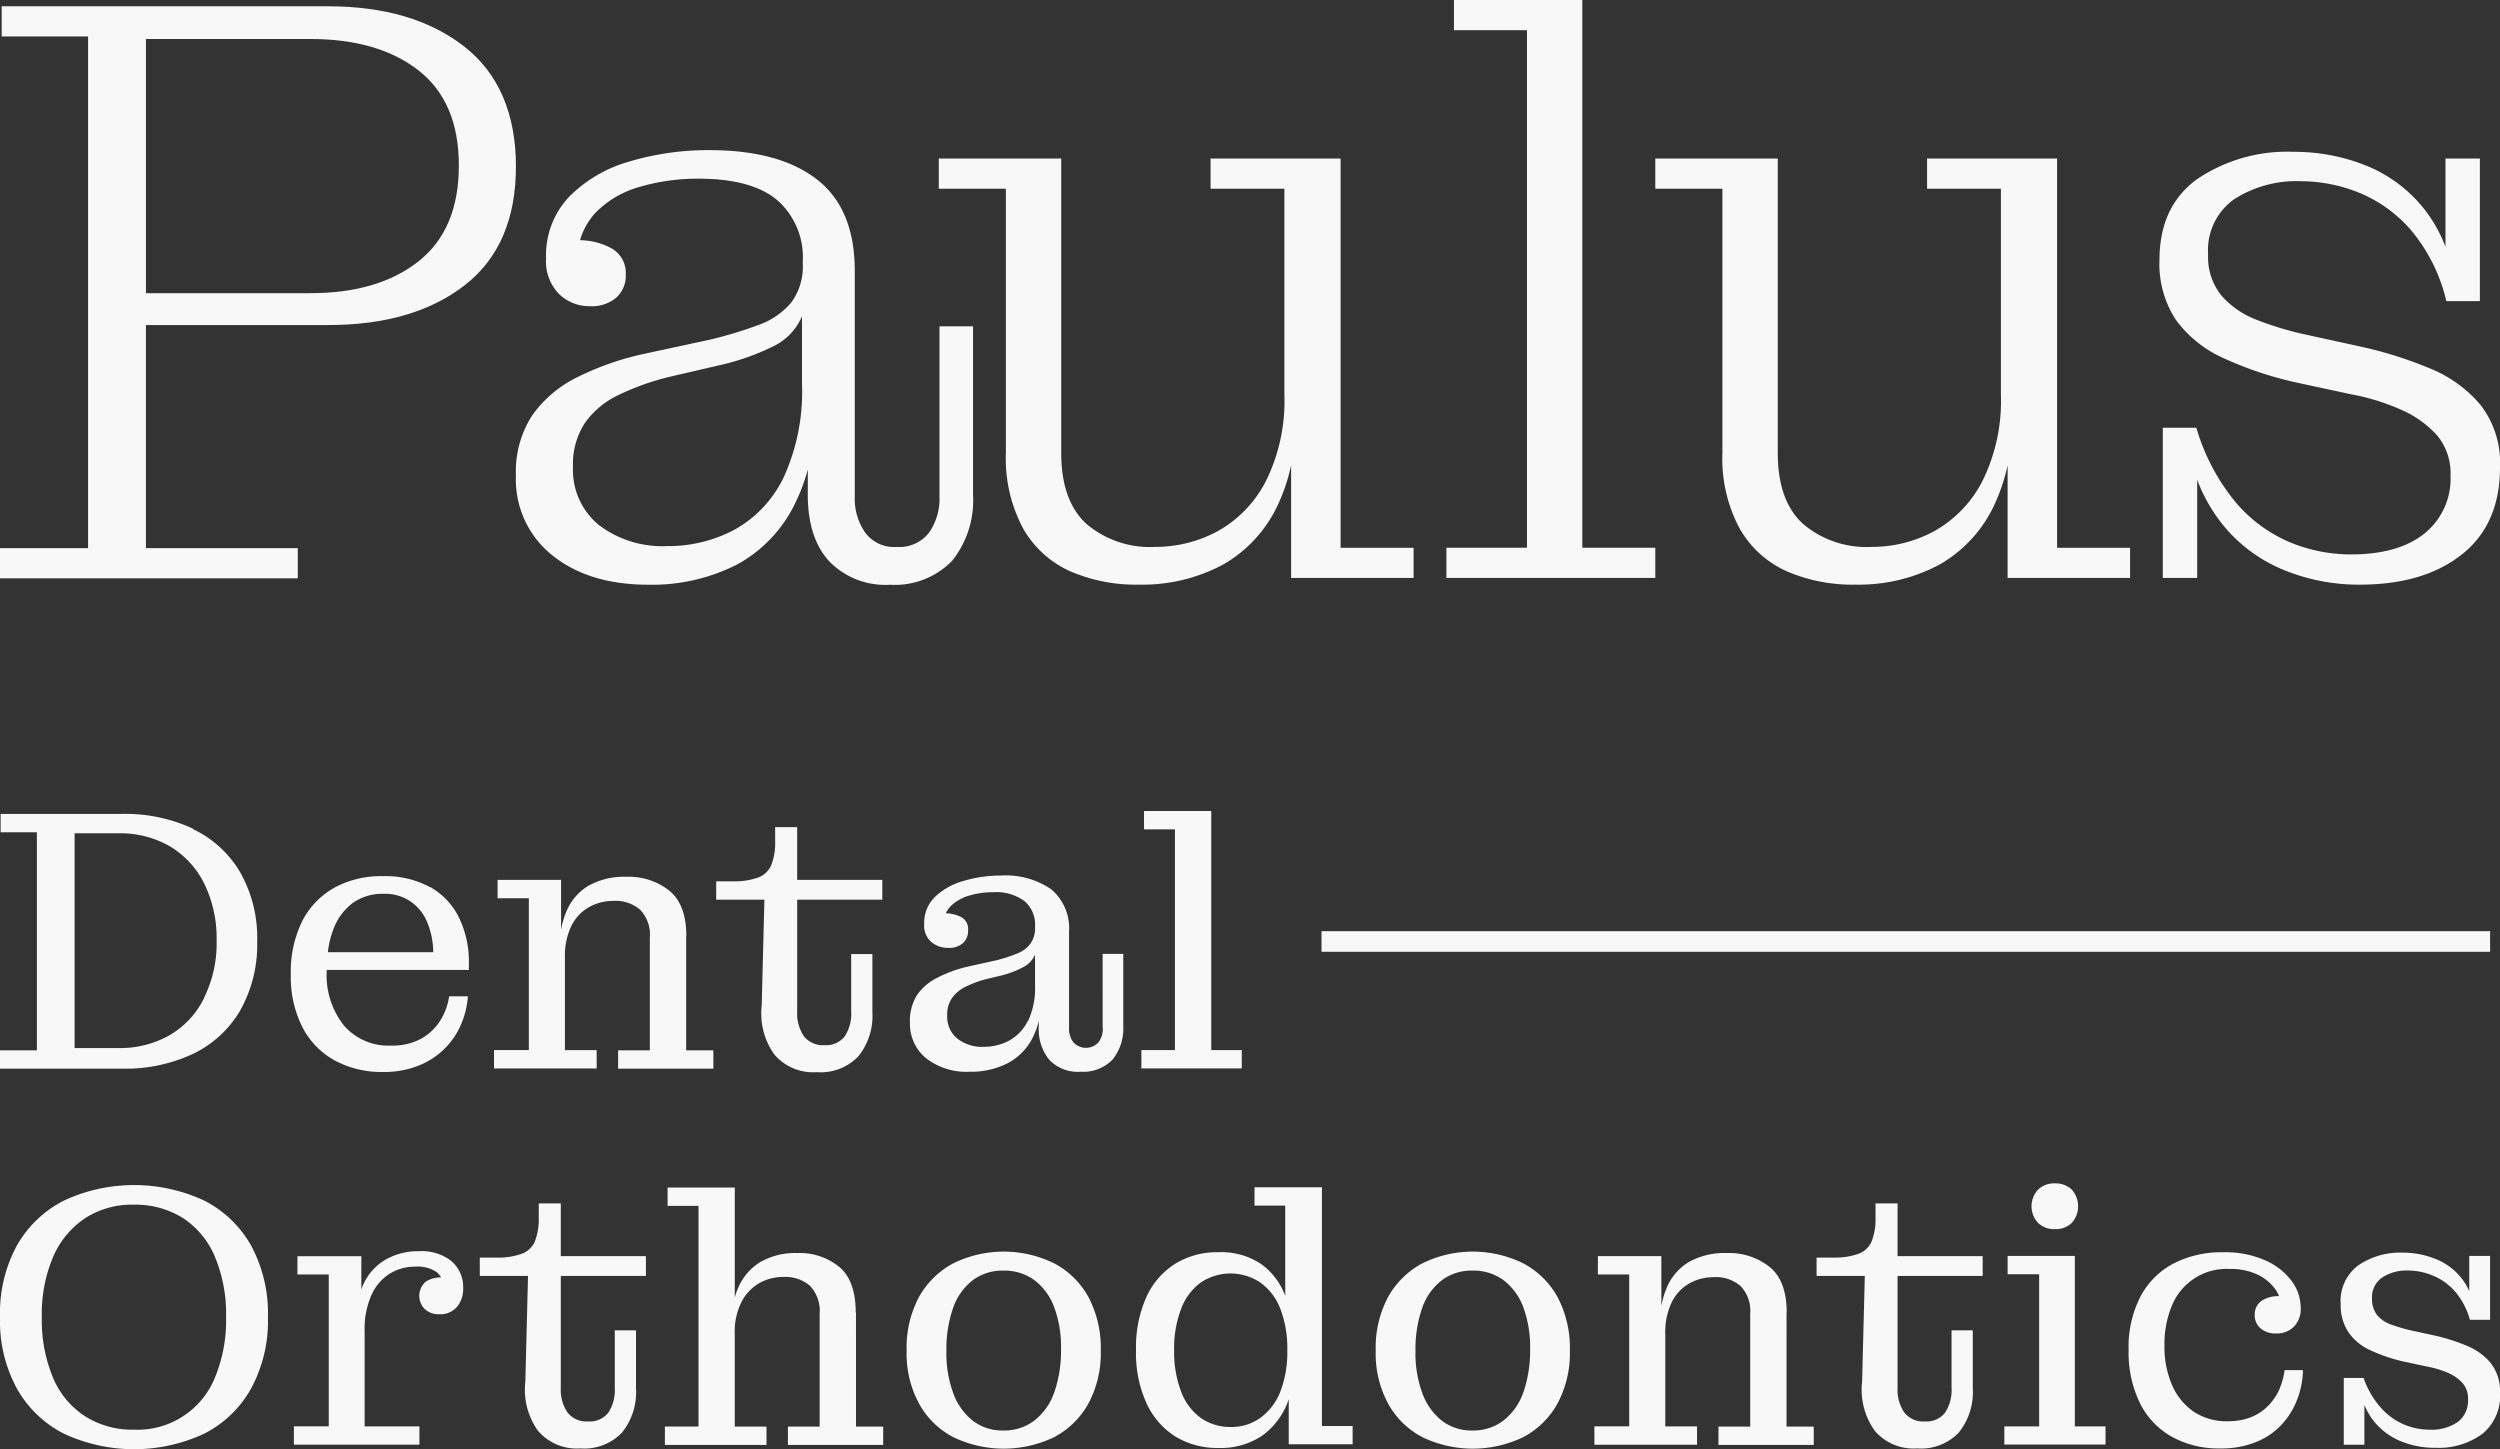 <svg xmlns="http://www.w3.org/2000/svg" width="265.058" height="153.656" viewBox="0 0 265.058 153.656">
  <rect x="0" y="0" width="265.058" height="153.656" fill="#333333" stroke="none"/>
  <g id="paulus_dental_ortho_logo_stacked_white" transform="translate(-2690 -6388)">
    <g id="Group_1977" data-name="Group 1977" transform="translate(0 2.12)">
      <g id="Group_1936" data-name="Group 1936" transform="translate(2690 6511.347)">
        <path id="Path_785" data-name="Path 785" d="M218.973,30.419a17.61,17.61,0,0,0-14.837,0,11.953,11.953,0,0,0-5,4.764,14.949,14.949,0,0,0-1.792,7.6,14.92,14.92,0,0,0,1.792,7.582,11.872,11.872,0,0,0,5,4.785,17.61,17.61,0,0,0,14.837,0,11.82,11.82,0,0,0,4.982-4.785,15.033,15.033,0,0,0,1.792-7.582,15.117,15.117,0,0,0-1.792-7.6,11.894,11.894,0,0,0-4.982-4.764Zm1.158,18.77a8.855,8.855,0,0,1-8.588,5.528,9.333,9.333,0,0,1-5.179-1.42,8.972,8.972,0,0,1-3.409-4.108,15.8,15.8,0,0,1-1.18-6.4,15.43,15.43,0,0,1,1.2-6.4,9.365,9.365,0,0,1,3.409-4.108,9.184,9.184,0,0,1,5.157-1.42,9.511,9.511,0,0,1,5.2,1.42,9.065,9.065,0,0,1,3.387,4.108,15.728,15.728,0,0,1,1.18,6.4,15.8,15.8,0,0,1-1.18,6.4Z" transform="translate(-197.34 -28.605)" fill="#f8f8f8"/>
        <path id="Path_786" data-name="Path 786" d="M224.864,31.991a7.009,7.009,0,0,0-3.562.9,5.869,5.869,0,0,0-2.4,2.753,3.19,3.19,0,0,0-.153.415v-3.54h-6.774V34.46h3.321v16.1H211.6v1.945h13.308V50.564H219.1V40.425a8.77,8.77,0,0,1,.721-3.78,5.138,5.138,0,0,1,1.945-2.273,5.034,5.034,0,0,1,2.688-.743,3.654,3.654,0,0,1,2.273.568,2.372,2.372,0,0,1,.481.568,3.133,3.133,0,0,0-1.573.415,1.973,1.973,0,0,0-.153,2.95,2.192,2.192,0,0,0,1.573.546,2.3,2.3,0,0,0,1.814-.765,2.9,2.9,0,0,0,.677-1.967A3.61,3.61,0,0,0,228.251,33a5.052,5.052,0,0,0-3.387-1.005Z" transform="translate(-180.44 -24.801)" fill="#f8f8f8"/>
        <path id="Path_787" data-name="Path 787" d="M229.208,29.67h-2.338v1.551a6.4,6.4,0,0,1-.393,2.426A2.4,2.4,0,0,1,225.1,35a7.371,7.371,0,0,1-2.688.415H220.62v1.945h5.113l-.284,11.21a7.479,7.479,0,0,0,1.333,5.2,5.4,5.4,0,0,0,4.5,1.879,5.512,5.512,0,0,0,4.414-1.683,6.8,6.8,0,0,0,1.486-4.654V43.13h-2.251v6.053a4.409,4.409,0,0,1-.677,2.666,2.5,2.5,0,0,1-2.141.94,2.553,2.553,0,0,1-2.185-.94,4.274,4.274,0,0,1-.721-2.644V37.362h9.025v-2.1h-9.025V29.692Z" transform="translate(-169.75 -27.55)" fill="#f8f8f8"/>
        <path id="Path_788" data-name="Path 788" d="M249.834,42.142c0-2.207-.568-3.824-1.726-4.807a6.614,6.614,0,0,0-4.458-1.486,7.462,7.462,0,0,0-3.911.94,5.908,5.908,0,0,0-2.4,2.819,6.2,6.2,0,0,0-.328.961V28.9h-7.124v1.945h3.278v23.4H229.6v1.945h10.773V54.248h-3.365V44.48a7.039,7.039,0,0,1,.743-3.5,4.857,4.857,0,0,1,1.9-1.967,5.3,5.3,0,0,1,2.513-.634,4.033,4.033,0,0,1,2.819.94,3.886,3.886,0,0,1,1.027,2.972V54.248h-3.365v1.945h10.1V54.248h-2.884V42.164Z" transform="translate(-159.107 -28.463)" fill="#f8f8f8"/>
        <path id="Path_789" data-name="Path 789" d="M256.976,33.256a12.128,12.128,0,0,0-10.707,0,9.029,9.029,0,0,0-3.627,3.562A11.379,11.379,0,0,0,241.33,42.5a11.122,11.122,0,0,0,1.311,5.616,8.762,8.762,0,0,0,3.627,3.562,12.323,12.323,0,0,0,10.707,0,8.892,8.892,0,0,0,3.627-3.562,11.293,11.293,0,0,0,1.311-5.616,11.553,11.553,0,0,0-1.311-5.681A8.9,8.9,0,0,0,256.976,33.256ZM256.954,47a6.449,6.449,0,0,1-2.12,2.95,5.29,5.29,0,0,1-3.234,1.027,5.166,5.166,0,0,1-3.212-1.005,6.555,6.555,0,0,1-2.1-2.906,12.3,12.3,0,0,1-.743-4.545,13.284,13.284,0,0,1,.743-4.632,6.363,6.363,0,0,1,2.1-2.884,5.291,5.291,0,0,1,3.212-.983,5.4,5.4,0,0,1,3.234.983,6.341,6.341,0,0,1,2.12,2.841,12.1,12.1,0,0,1,.743,4.523,13.5,13.5,0,0,1-.743,4.654Z" transform="translate(-145.205 -24.777)" fill="#f8f8f8"/>
        <path id="Path_790" data-name="Path 790" d="M272.148,28.9h-7.124v1.945h3.256v9.571a7.236,7.236,0,0,0-2.535-3.365,7.6,7.6,0,0,0-4.545-1.267,8.458,8.458,0,0,0-4.545,1.2,8.1,8.1,0,0,0-3.081,3.518,13.037,13.037,0,0,0-1.114,5.681,12.734,12.734,0,0,0,1.114,5.616,8.177,8.177,0,0,0,3.081,3.54,8.511,8.511,0,0,0,4.545,1.2,7.866,7.866,0,0,0,4.611-1.289,7.759,7.759,0,0,0,2.753-3.627,1.073,1.073,0,0,1,.087-.24v4.764h6.774V54.206H272.17V28.88Zm-4.392,21.677a6.259,6.259,0,0,1-2.12,2.775,5.26,5.26,0,0,1-3.147.961,5.432,5.432,0,0,1-3.168-.961,6.066,6.066,0,0,1-2.076-2.775,11.783,11.783,0,0,1-.743-4.37,11.784,11.784,0,0,1,.743-4.436A6.1,6.1,0,0,1,259.321,39a5.665,5.665,0,0,1,6.315,0,6.024,6.024,0,0,1,2.12,2.775,11.628,11.628,0,0,1,.743,4.436A11.623,11.623,0,0,1,267.756,50.578Z" transform="translate(-132.015 -28.487)" fill="#f8f8f8"/>
        <path id="Path_791" data-name="Path 791" d="M279.736,33.256a12.128,12.128,0,0,0-10.707,0,9.029,9.029,0,0,0-3.627,3.562A11.379,11.379,0,0,0,264.09,42.5a11.122,11.122,0,0,0,1.311,5.616,8.763,8.763,0,0,0,3.627,3.562,12.323,12.323,0,0,0,10.707,0,8.892,8.892,0,0,0,3.627-3.562,11.294,11.294,0,0,0,1.311-5.616,11.554,11.554,0,0,0-1.311-5.681A8.9,8.9,0,0,0,279.736,33.256ZM279.714,47a6.449,6.449,0,0,1-2.12,2.95,5.29,5.29,0,0,1-3.234,1.027,5.165,5.165,0,0,1-3.212-1.005,6.554,6.554,0,0,1-2.1-2.906,12.3,12.3,0,0,1-.743-4.545,13.282,13.282,0,0,1,.743-4.632,6.363,6.363,0,0,1,2.1-2.884,5.29,5.29,0,0,1,3.212-.983,5.4,5.4,0,0,1,3.234.983,6.341,6.341,0,0,1,2.12,2.841,12.1,12.1,0,0,1,.743,4.523,13.5,13.5,0,0,1-.743,4.654Z" transform="translate(-118.231 -24.777)" fill="#f8f8f8"/>
        <path id="Path_792" data-name="Path 792" d="M295.087,38.373c0-2.207-.59-3.824-1.792-4.807a6.893,6.893,0,0,0-4.545-1.486,7.767,7.767,0,0,0-4.021.94,5.738,5.738,0,0,0-2.4,2.841A8.632,8.632,0,0,0,281.8,37.7V32.408h-6.73v1.945h3.321v16.1H274.7V52.4h10.882V50.457h-3.365V40.689a7.324,7.324,0,0,1,.721-3.474,4.643,4.643,0,0,1,1.923-1.967,5.252,5.252,0,0,1,2.491-.612,3.981,3.981,0,0,1,2.841.94,3.8,3.8,0,0,1,1.027,2.95V50.479h-3.365v1.945h10.1V50.479h-2.884V38.4Z" transform="translate(-105.657 -24.694)" fill="#f8f8f8"/>
        <path id="Path_793" data-name="Path 793" d="M294.068,29.67H291.73v1.551a6.4,6.4,0,0,1-.393,2.426A2.4,2.4,0,0,1,289.96,35a7.371,7.371,0,0,1-2.688.415H285.48v1.945h5.113l-.284,11.21a7.479,7.479,0,0,0,1.333,5.2,5.4,5.4,0,0,0,4.5,1.879,5.511,5.511,0,0,0,4.414-1.683,6.8,6.8,0,0,0,1.486-4.654V43.13h-2.251v6.053a4.409,4.409,0,0,1-.677,2.666,2.5,2.5,0,0,1-2.141.94,2.552,2.552,0,0,1-2.185-.94,4.273,4.273,0,0,1-.721-2.644V37.362h9.025v-2.1h-9.025V29.692Z" transform="translate(-92.881 -27.55)" fill="#f8f8f8"/>
        <path id="Path_794" data-name="Path 794" d="M298.379,33.551a2.479,2.479,0,0,0,1.792-.656,2.651,2.651,0,0,0,0-3.54,2.479,2.479,0,0,0-1.792-.656,2.426,2.426,0,0,0-1.77.656,2.589,2.589,0,0,0,0,3.54A2.462,2.462,0,0,0,298.379,33.551Z" transform="translate(-80.52 -28.7)" fill="#f8f8f8"/>
        <path id="Path_795" data-name="Path 795" d="M302.063,32.22h-7.124v1.945h3.343V50.291H294.59v1.923h10.729V50.291h-3.256Z" transform="translate(-82.084 -24.528)" fill="#f8f8f8"/>
        <path id="Path_796" data-name="Path 796" d="M316.637,46.506a6.089,6.089,0,0,1-1.158,1.748,5.159,5.159,0,0,1-1.814,1.246,6.517,6.517,0,0,1-2.557.459,6.234,6.234,0,0,1-3.54-.983,6.541,6.541,0,0,1-2.316-2.8,10.083,10.083,0,0,1-.83-4.217,10.51,10.51,0,0,1,.808-4.3,6.24,6.24,0,0,1,6.031-3.846,6.8,6.8,0,0,1,3.016.59,4.957,4.957,0,0,1,1.857,1.508,3.454,3.454,0,0,1,.437.787,3.26,3.26,0,0,0-1.726.415,1.727,1.727,0,0,0-.852,1.573,1.792,1.792,0,0,0,.612,1.42,2.4,2.4,0,0,0,1.683.546,2.5,2.5,0,0,0,1.857-.721,2.676,2.676,0,0,0,.721-1.988,4.792,4.792,0,0,0-.983-2.884,7.006,7.006,0,0,0-2.841-2.185,10.473,10.473,0,0,0-4.414-.83,11.088,11.088,0,0,0-5.223,1.18,8.351,8.351,0,0,0-3.518,3.5A11.618,11.618,0,0,0,300.62,42.4a12.193,12.193,0,0,0,1.224,5.681,8.316,8.316,0,0,0,3.431,3.562,10.264,10.264,0,0,0,5.048,1.2,9.761,9.761,0,0,0,3.8-.677,7.479,7.479,0,0,0,2.688-1.814,8.1,8.1,0,0,0,1.661-2.644,9.1,9.1,0,0,0,.634-3.168h-1.945a7.789,7.789,0,0,1-.524,1.945Z" transform="translate(-74.938 -24.742)" fill="#f8f8f8"/>
        <path id="Path_797" data-name="Path 797" d="M326.862,43.816a6.482,6.482,0,0,0-2.469-1.836,20.412,20.412,0,0,0-3.54-1.136l-2.425-.524a16.963,16.963,0,0,1-2.163-.634,3.366,3.366,0,0,1-1.508-1.027,2.731,2.731,0,0,1-.524-1.7A2.547,2.547,0,0,1,315.3,34.7a4.73,4.73,0,0,1,2.775-.743,6.87,6.87,0,0,1,2.469.481,6.335,6.335,0,0,1,2.382,1.617,7.735,7.735,0,0,1,1.683,3.125h2.141V32.41h-2.207v3.737a5.872,5.872,0,0,0-.612-1.093,6.528,6.528,0,0,0-2.841-2.273,9.159,9.159,0,0,0-3.605-.721,7.884,7.884,0,0,0-4.72,1.355A4.683,4.683,0,0,0,310.91,37.5a5.222,5.222,0,0,0,.83,3.015,5.7,5.7,0,0,0,2.382,1.923,17.418,17.418,0,0,0,3.605,1.2l2.447.524a9.845,9.845,0,0,1,2.141.656,4.225,4.225,0,0,1,1.53,1.093,2.475,2.475,0,0,1,.568,1.7A2.843,2.843,0,0,1,323.344,50a4.923,4.923,0,0,1-3.037.83,7.015,7.015,0,0,1-2.622-.524,6.9,6.9,0,0,1-2.447-1.726,9.381,9.381,0,0,1-1.9-3.234h-2.1v7.08h2.185V48.208a8.234,8.234,0,0,0,.743,1.377,7.134,7.134,0,0,0,2.95,2.4,9.4,9.4,0,0,0,3.868.765,7.8,7.8,0,0,0,4.96-1.486,5.174,5.174,0,0,0,1.857-4.327,4.793,4.793,0,0,0-.918-3.081Z" transform="translate(-62.743 -24.718)" fill="#f8f8f8"/>
      </g>
      <g id="Group_1938" data-name="Group 1938" transform="translate(2690 6471.868)">
        <g id="Group_1937" data-name="Group 1937">
          <path id="Path_798" data-name="Path 798" d="M217.815,13.093a16.955,16.955,0,0,0-7.539-1.573H197.405v1.945h3.846V36.584H197.34v1.945h12.936a16.955,16.955,0,0,0,7.539-1.573,11.613,11.613,0,0,0,5-4.611,14.223,14.223,0,0,0,1.792-7.3,14.091,14.091,0,0,0-1.792-7.32,11.565,11.565,0,0,0-5-4.589Zm1.18,17.918a9.285,9.285,0,0,1-3.649,3.955,10.568,10.568,0,0,1-5.463,1.377H205.25V13.574h4.633a10.568,10.568,0,0,1,5.463,1.377,9.551,9.551,0,0,1,3.649,3.955,13.213,13.213,0,0,1,1.311,6.053,12.962,12.962,0,0,1-1.311,6.009Z" transform="translate(-197.34 -11.214)" fill="#f8f8f8"/>
          <path id="Path_799" data-name="Path 799" d="M226.2,15.7a9.917,9.917,0,0,0-5.048-1.158,10.264,10.264,0,0,0-5.048,1.2,8.514,8.514,0,0,0-3.431,3.54,12.164,12.164,0,0,0-1.224,5.66,11.824,11.824,0,0,0,1.224,5.594,8.384,8.384,0,0,0,3.431,3.54A10.385,10.385,0,0,0,221.2,35.3a9.69,9.69,0,0,0,3.911-.721,8.071,8.071,0,0,0,4.436-4.436,9.1,9.1,0,0,0,.677-2.863h-1.988a6.593,6.593,0,0,1-.852,2.426,5.71,5.71,0,0,1-2.01,2.01,6.388,6.388,0,0,1-3.321.787,6.213,6.213,0,0,1-4.96-2.12,8.562,8.562,0,0,1-1.836-5.791v-.109H230.33v-.721a10.682,10.682,0,0,0-1.049-4.829,7.517,7.517,0,0,0-3.081-3.256ZM215.383,22.6a9.318,9.318,0,0,1,.634-2.557,6.048,6.048,0,0,1,2.076-2.71,5.348,5.348,0,0,1,3.147-.918,4.77,4.77,0,0,1,2.906.809,4.927,4.927,0,0,1,1.77,2.207,8.435,8.435,0,0,1,.634,3.168H215.405Z" transform="translate(-180.618 -7.635)" fill="#f8f8f8"/>
          <path id="Path_800" data-name="Path 800" d="M241.7,20.863c0-2.207-.59-3.824-1.792-4.807a6.894,6.894,0,0,0-4.545-1.486,7.768,7.768,0,0,0-4.021.94,5.737,5.737,0,0,0-2.4,2.841,8.629,8.629,0,0,0-.524,1.836V14.9h-6.73v1.945H225v16.1H221.31v1.945h10.882V32.947h-3.365V23.179a7.324,7.324,0,0,1,.721-3.474,4.643,4.643,0,0,1,1.923-1.967,5.252,5.252,0,0,1,2.491-.612,3.982,3.982,0,0,1,2.841.94,3.8,3.8,0,0,1,1.027,2.95V32.969h-3.365v1.945h10.1V32.969h-2.884V20.885Z" transform="translate(-168.932 -7.599)" fill="#f8f8f8"/>
          <path id="Path_801" data-name="Path 801" d="M240.678,12.16h-2.338v1.551a6.4,6.4,0,0,1-.393,2.426,2.4,2.4,0,0,1-1.377,1.355,7.371,7.371,0,0,1-2.688.415H232.09v1.945H237.2l-.284,11.21a7.478,7.478,0,0,0,1.333,5.2,5.4,5.4,0,0,0,4.5,1.879,5.512,5.512,0,0,0,4.414-1.683,6.8,6.8,0,0,0,1.486-4.654V25.62H246.4v6.053a4.409,4.409,0,0,1-.677,2.666,2.5,2.5,0,0,1-2.141.94,2.552,2.552,0,0,1-2.185-.94,4.274,4.274,0,0,1-.721-2.644V19.852H249.7v-2.1h-9.025V12.182Z" transform="translate(-156.156 -10.456)" fill="#f8f8f8"/>
          <path id="Path_802" data-name="Path 802" d="M261.943,30.68a2.383,2.383,0,0,1-.459,1.508,1.8,1.8,0,0,1-2.666,0,2.384,2.384,0,0,1-.459-1.508V20.5a5.416,5.416,0,0,0-1.879-4.523,8.486,8.486,0,0,0-5.354-1.464,13.733,13.733,0,0,0-3.955.568,7.2,7.2,0,0,0-3.016,1.683A3.851,3.851,0,0,0,243,19.645a2.318,2.318,0,0,0,.743,1.9,2.72,2.72,0,0,0,1.792.634,2.228,2.228,0,0,0,1.573-.5,1.716,1.716,0,0,0,.546-1.355,1.427,1.427,0,0,0-.743-1.42,3.914,3.914,0,0,0-1.617-.393,2.98,2.98,0,0,1,.524-.765,4.689,4.689,0,0,1,1.967-1.114,8.476,8.476,0,0,1,2.491-.35,5.07,5.07,0,0,1,3.365.94,3.326,3.326,0,0,1,1.114,2.71v.087a2.793,2.793,0,0,1-.5,1.726,3.181,3.181,0,0,1-1.377,1.027,17.206,17.206,0,0,1-2.12.7l-3.256.721a13.848,13.848,0,0,0-3.125,1.158,5.73,5.73,0,0,0-2.141,1.836,5.125,5.125,0,0,0-.743,2.906,4.69,4.69,0,0,0,1.726,3.8,6.966,6.966,0,0,0,4.611,1.42,8.48,8.48,0,0,0,4.086-.94,6.217,6.217,0,0,0,2.71-2.928,7.868,7.868,0,0,0,.524-1.53v.612a5.11,5.11,0,0,0,1.114,3.518,4.175,4.175,0,0,0,3.321,1.267,4.333,4.333,0,0,0,3.387-1.289,5.216,5.216,0,0,0,1.136-3.54v-7.67h-2.185V30.68Zm-7.954-.765a4.756,4.756,0,0,1-1.988,2.1,5.708,5.708,0,0,1-2.71.656,4.221,4.221,0,0,1-2.775-.874,2.971,2.971,0,0,1-1.071-2.447,3.069,3.069,0,0,1,.481-1.814,3.789,3.789,0,0,1,1.355-1.18,11.505,11.505,0,0,1,2.163-.83l1.814-.437a9.983,9.983,0,0,0,2.338-.918,2.69,2.69,0,0,0,1.158-1.267v3.212a8.269,8.269,0,0,1-.743,3.824Z" transform="translate(-145.016 -7.671)" fill="#f8f8f8"/>
          <path id="Path_803" data-name="Path 803" d="M260.128,36.728V11.38H253v1.945h3.278v23.4H252.72v1.945h10.642V36.728Z" transform="translate(-131.707 -11.38)" fill="#f8f8f8"/>
        </g>
        <rect id="Rectangle_33" data-name="Rectangle 33" width="2.185" height="123.898" transform="translate(264.009 12.739) rotate(90)" fill="#f8f8f8"/>
      </g>
    </g>
    <g id="Group_1935" data-name="Group 1935" transform="translate(2690 6388)">
      <path id="Path_779" data-name="Path 779" d="M49.226,4.719Q43.756.45,34.774.45H.178v3.2h9.16V57.9H0v3.2H31.572V57.9h-16.1V34.246h19.3q9.071,0,14.5-4.224T54.7,17.437C54.7,11.863,52.872,7.565,49.226,4.719ZM44.379,27.486q-4.269,3.38-11.473,3.38H15.475V3.918H32.906q7.2,0,11.473,3.335t4.269,10.094q0,6.759-4.269,10.139Z" transform="translate(0 0.217)" fill="#f8f8f8"/>
      <path id="Path_780" data-name="Path 780" d="M81.813,47.47A6.285,6.285,0,0,1,80.7,51.295a3.969,3.969,0,0,1-3.424,1.512,3.8,3.8,0,0,1-3.335-1.512A6.285,6.285,0,0,1,72.83,47.47V23.547q0-6.581-4-9.694T57.444,10.74a29.117,29.117,0,0,0-8.493,1.2,14.569,14.569,0,0,0-6.4,3.735A9.023,9.023,0,0,0,40.1,22.213a4.927,4.927,0,0,0,1.379,3.78,4.6,4.6,0,0,0,3.246,1.29,4.023,4.023,0,0,0,2.8-.889,3.124,3.124,0,0,0,1.023-2.49,2.976,2.976,0,0,0-1.512-2.757,7.134,7.134,0,0,0-3.335-.86,7.257,7.257,0,0,1,1.69-2.965,10.586,10.586,0,0,1,4.714-2.713,21.933,21.933,0,0,1,6.181-.845q5.6,0,8.315,2.268a8.04,8.04,0,0,1,2.713,6.537v.178a6.39,6.39,0,0,1-1.245,4.18A8.1,8.1,0,0,1,62.6,29.283a43.443,43.443,0,0,1-5.158,1.556l-7.026,1.512A30.174,30.174,0,0,0,43.437,34.8a12.714,12.714,0,0,0-4.8,4.047,10.962,10.962,0,0,0-1.734,6.4A10.268,10.268,0,0,0,40.769,53.7q3.869,3.113,10.183,3.113a19.821,19.821,0,0,0,9.383-2.134,14.59,14.59,0,0,0,6.314-6.8,18.685,18.685,0,0,0,1.2-3.291v2.713q0,4.536,2.268,7.026a8.278,8.278,0,0,0,6.448,2.49,8.457,8.457,0,0,0,6.581-2.535,10.226,10.226,0,0,0,2.223-6.981V29.417H81.813Zm-16.542-2a12.546,12.546,0,0,1-5.2,5.514,14.952,14.952,0,0,1-7.159,1.734,11.122,11.122,0,0,1-7.2-2.223,7.548,7.548,0,0,1-2.757-6.226,7.941,7.941,0,0,1,1.245-4.58,9.131,9.131,0,0,1,3.557-2.979,27.031,27.031,0,0,1,5.514-1.957l4.98-1.156a25.667,25.667,0,0,0,6.092-2.134,6.236,6.236,0,0,0,2.89-3.113v7.115A21.837,21.837,0,0,1,65.271,45.469Z" transform="translate(17.796 5.18)" fill="#f8f8f8"/>
      <path id="Path_781" data-name="Path 781" d="M109.75,11.34H95.965v3.2h7.826V36.331a19.171,19.171,0,0,1-1.957,9.2,12.7,12.7,0,0,1-5.069,5.292,13.767,13.767,0,0,1-6.67,1.69A10.381,10.381,0,0,1,82.8,50.072q-2.668-2.446-2.668-7.515V11.34H67.15v3.2h7.115V42.556a15.682,15.682,0,0,0,1.823,8,10.832,10.832,0,0,0,4.98,4.536,17.473,17.473,0,0,0,7.248,1.423A18.135,18.135,0,0,0,97.3,54.385a14.147,14.147,0,0,0,5.914-6.581,19.528,19.528,0,0,0,1.29-3.943V55.808h12.985v-3.2H109.75Z" transform="translate(32.384 5.469)" fill="#f8f8f8"/>
      <path id="Path_782" data-name="Path 782" d="M117.868,0H104.26V3.2H112V58.075H103.46v3.2h22.145v-3.2h-7.737Z" transform="translate(49.895)" fill="#f8f8f8"/>
      <path id="Path_783" data-name="Path 783" d="M161,11.34H147.215v3.2h7.826V36.331a19.171,19.171,0,0,1-1.957,9.2,12.7,12.7,0,0,1-5.069,5.292,13.767,13.767,0,0,1-6.67,1.69,10.381,10.381,0,0,1-7.293-2.446q-2.668-2.446-2.668-7.515V11.34H118.4v3.2h7.115V42.556a15.682,15.682,0,0,0,1.823,8,10.832,10.832,0,0,0,4.98,4.536,17.473,17.473,0,0,0,7.248,1.423,18.135,18.135,0,0,0,8.983-2.134,14.147,14.147,0,0,0,5.914-6.581,19.526,19.526,0,0,0,1.29-3.943V55.808h12.985v-3.2H161V11.34Z" transform="translate(57.1 5.469)" fill="#f8f8f8"/>
      <path id="Path_784" data-name="Path 784" d="M188.522,37.719a13.782,13.782,0,0,0-5.425-3.913,43.08,43.08,0,0,0-7.382-2.312l-5.692-1.245a33.649,33.649,0,0,1-5.2-1.556,9.522,9.522,0,0,1-3.78-2.579,6.5,6.5,0,0,1-1.423-4.4,6.608,6.608,0,0,1,2.757-5.825,12.222,12.222,0,0,1,7.115-1.912,16.624,16.624,0,0,1,6.092,1.2,14.518,14.518,0,0,1,5.558,4,18.074,18.074,0,0,1,3.735,7.515h3.557V11.571h-3.646v9.353a15.546,15.546,0,0,0-1.868-3.483,14.965,14.965,0,0,0-6.314-5.025,20.373,20.373,0,0,0-7.915-1.556,17.038,17.038,0,0,0-10.228,2.89q-4,2.89-4,8.582a10.759,10.759,0,0,0,1.779,6.4,12.7,12.7,0,0,0,5.114,4.047,38.106,38.106,0,0,0,7.6,2.535l5.781,1.245a23.573,23.573,0,0,1,5.247,1.6,11.162,11.162,0,0,1,3.869,2.713,6.237,6.237,0,0,1,1.467,4.313,7.45,7.45,0,0,1-2.757,6.137q-2.757,2.223-7.826,2.223a16.91,16.91,0,0,1-6.448-1.29,15.406,15.406,0,0,1-5.736-4.224,22.114,22.114,0,0,1-4.18-7.915h-3.557v15.92h3.646V45.634a17.383,17.383,0,0,0,2.134,4,16.141,16.141,0,0,0,6.626,5.381,20.927,20.927,0,0,0,8.493,1.734q6.759,0,10.806-3.2t4.047-9.249a10.042,10.042,0,0,0-2.046-6.581Z" transform="translate(74.491 5.237)" fill="#f8f8f8"/>
    </g>
  </g>
</svg>
